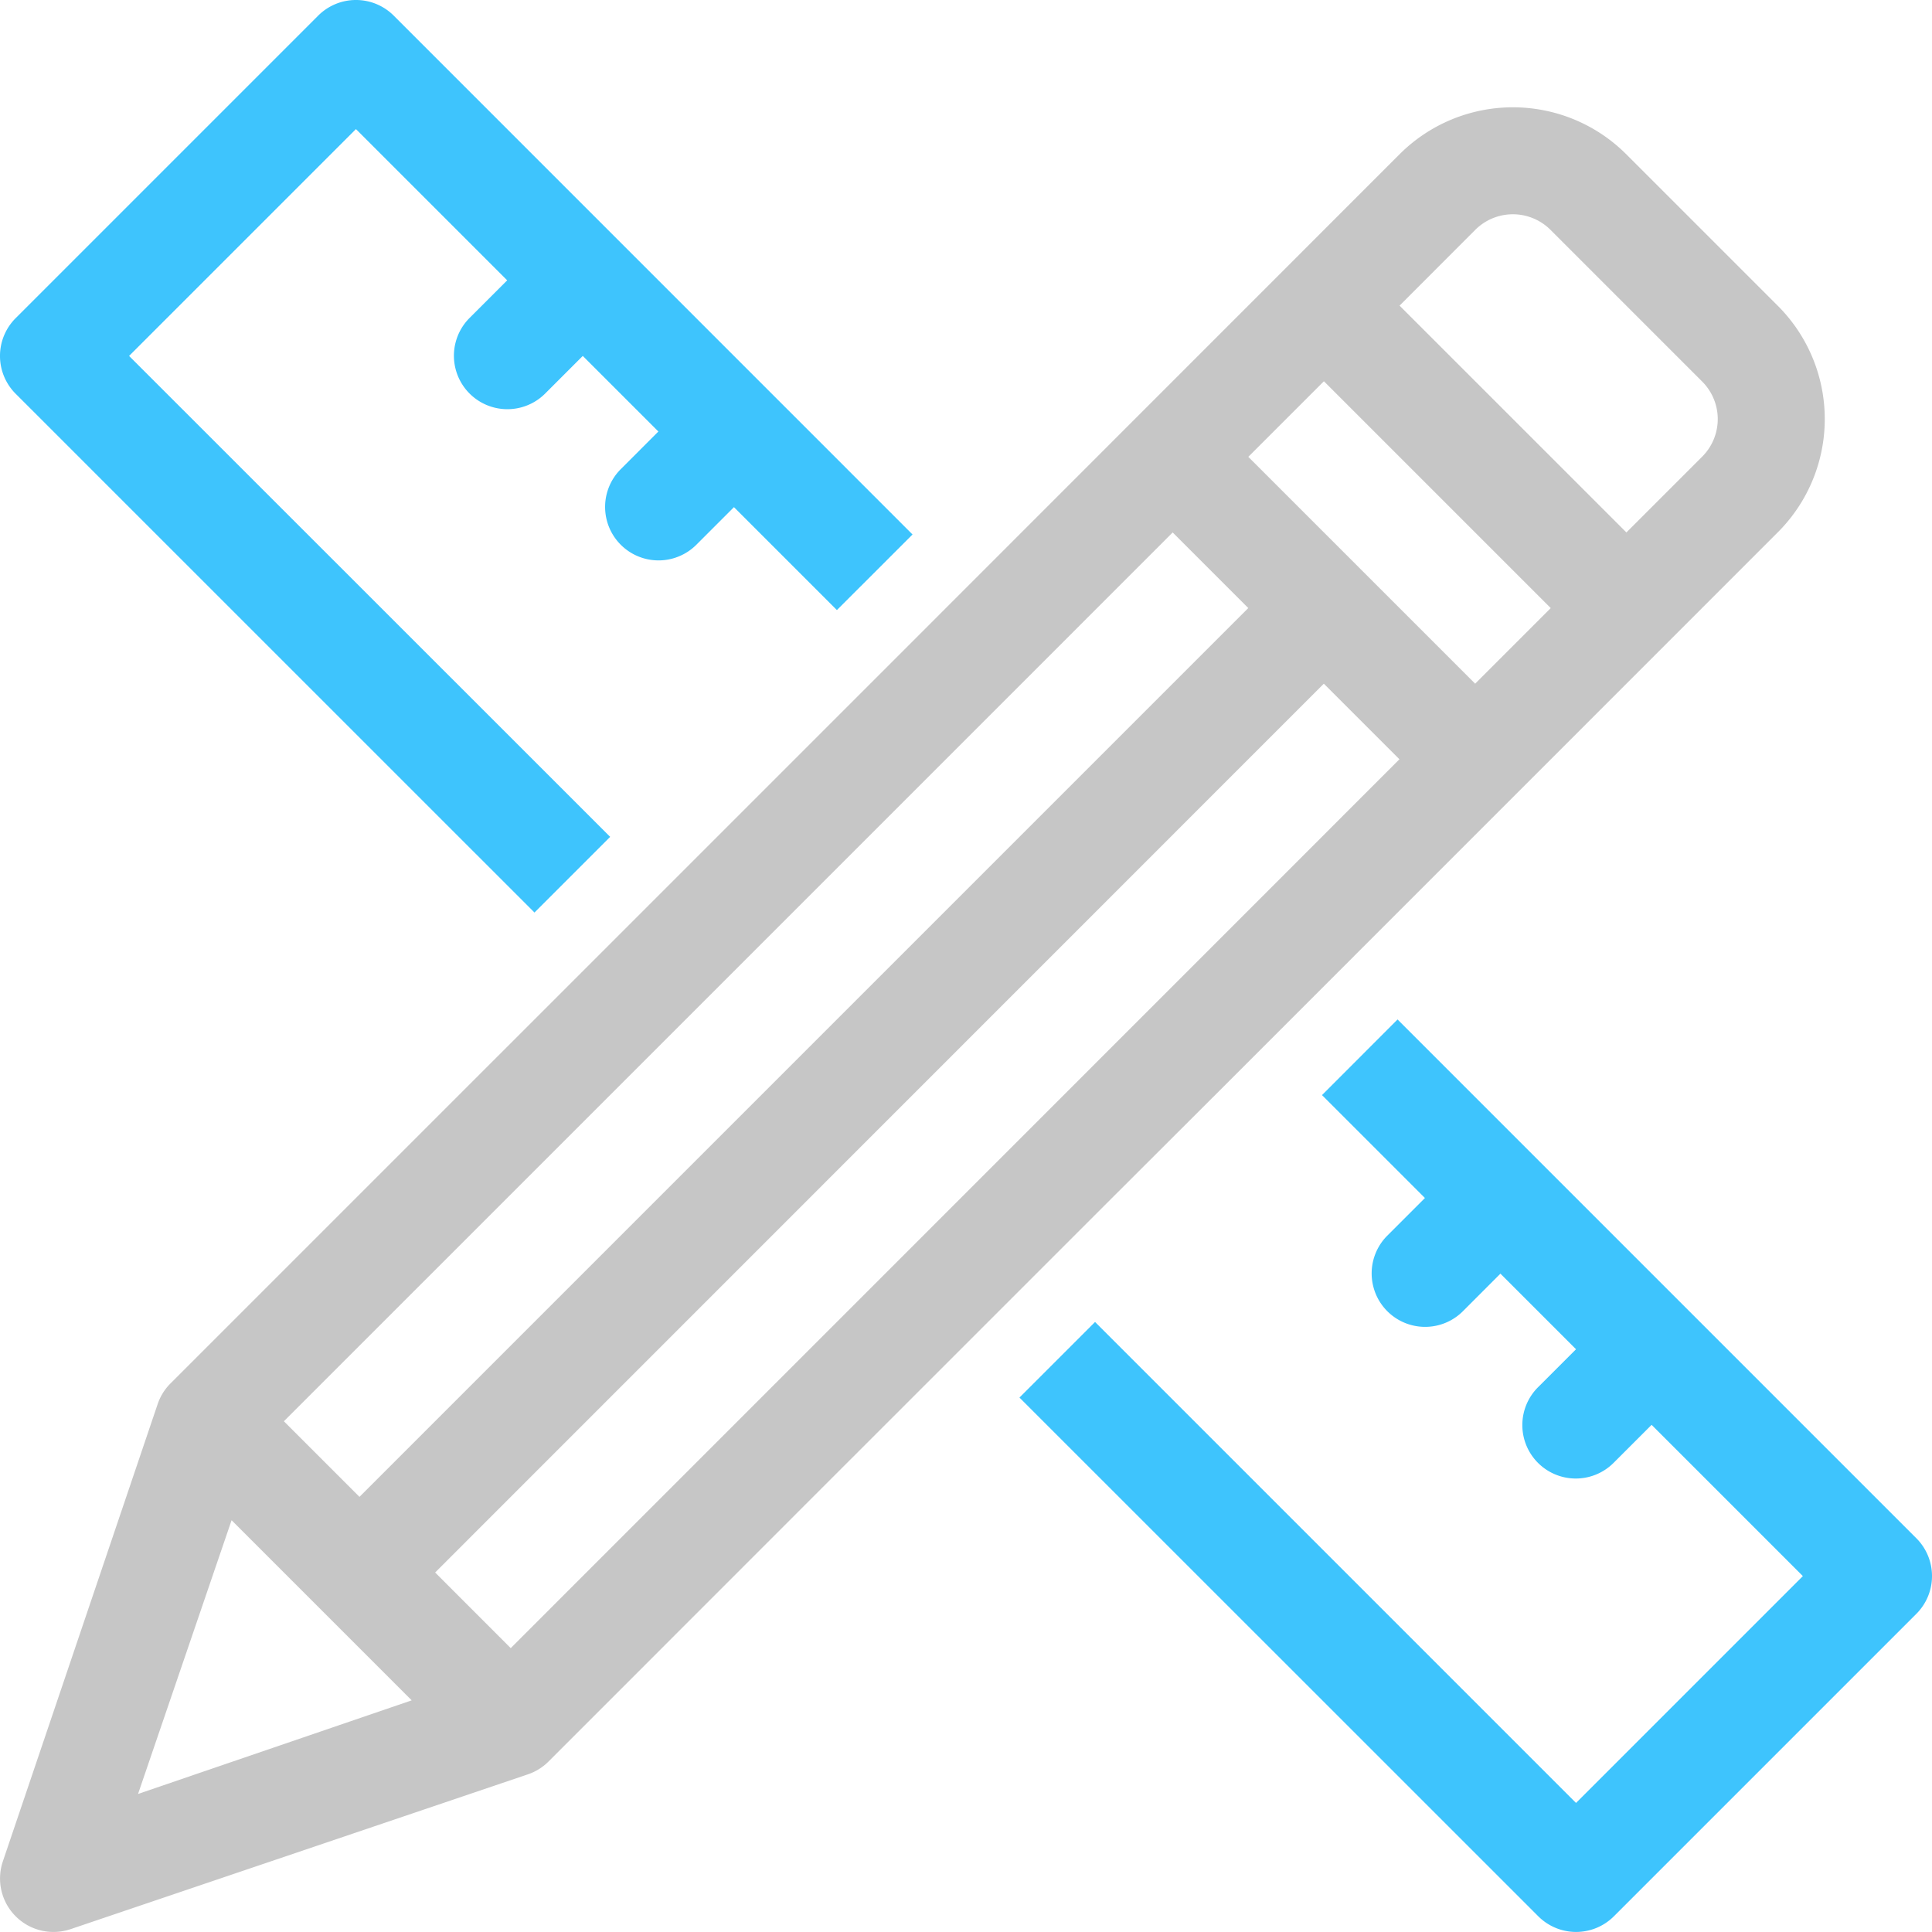 <svg xmlns="http://www.w3.org/2000/svg" width="87.613" height="87.612" viewBox="0 0 87.613 87.612">
  <g id="VSN-logos" transform="translate(0.005 0.005)">
    <g id="Grupo_232" data-name="Grupo 232" transform="translate(46.226 46.226)">
      <path id="Trazado_426" data-name="Trazado 426" d="M303.146,286l23.526,23.526a2.423,2.423,0,0,1,0,3.428L312.956,326.67a2.425,2.425,0,0,1-3.428,0L286,303.146l3.428-3.428,21.811,21.811,10.287-10.287-6.859-6.859-1.715,1.715a2.424,2.424,0,1,1-3.428-3.428l1.715-1.715-3.428-3.428L306.1,299.24a2.424,2.424,0,0,1-3.428-3.428l1.715-1.715-4.667-4.667" transform="translate(-286 -286)" fill="#3ec4fd"/>
    </g>
    <path id="Trazado_427" data-name="Trazado 427" d="M149.94,286" transform="translate(-125.707 -239.774)"/>
    <path id="Trazado_428" data-name="Trazado 428" d="M17.851.705a2.423,2.423,0,0,0-3.428,0L.705,14.423a2.423,2.423,0,0,0,0,3.428L24.233,41.377l3.432-3.432h0l0,0L5.849,16.136,16.136,5.849l6.859,6.859L21.28,14.423a2.424,2.424,0,0,0,3.428,3.428l1.715-1.715,3.428,3.428L28.136,21.28a2.424,2.424,0,0,0,3.428,3.428l1.715-1.715,3.6,3.6,1.068,1.068,3.43-3.428Z" transform="translate(0 0)" fill="#3ec4fd"/>
    <path id="Trazado_429" data-name="Trazado 429" d="M80.621,39.11,73.74,32.229a7.269,7.269,0,0,0-10.268,0L42.24,53.467h0l-.359.359-.5.5h0L24.236,71.471h0L7.729,87.977a2.406,2.406,0,0,0-.585.947L.124,109.661a2.424,2.424,0,0,0,3.066,3.066l20.736-7.02a2.432,2.432,0,0,0,.947-.585L37.29,92.7l.356-.356,3.734-3.732h0l8.784-8.784L55.1,74.9h0l5.255-5.255L80.611,49.386A7.257,7.257,0,0,0,80.621,39.11ZM53.177,49.386h0l3.428,3.428L16.3,93.12l-3.428-3.428C14.221,88.343,51.2,51.367,53.177,49.386ZM6.258,106.593,10.5,94.18l8.168,8.168Zm16.9-6.614L19.731,96.55l40.3-40.306,3.428,3.428C62.51,60.628,23.6,99.537,23.16,99.979ZM66.894,56.244,56.607,45.957h0l3.428-3.428h0L70.322,52.816ZM77.181,45.957l-3.428,3.428L63.466,39.1h0L66.9,35.662a2.413,2.413,0,0,1,3.409,0l6.881,6.881A2.408,2.408,0,0,1,77.181,45.957Z" transform="translate(-0.003 -25.245)" fill="#c6c6c6"/>
  </g>
</svg>
